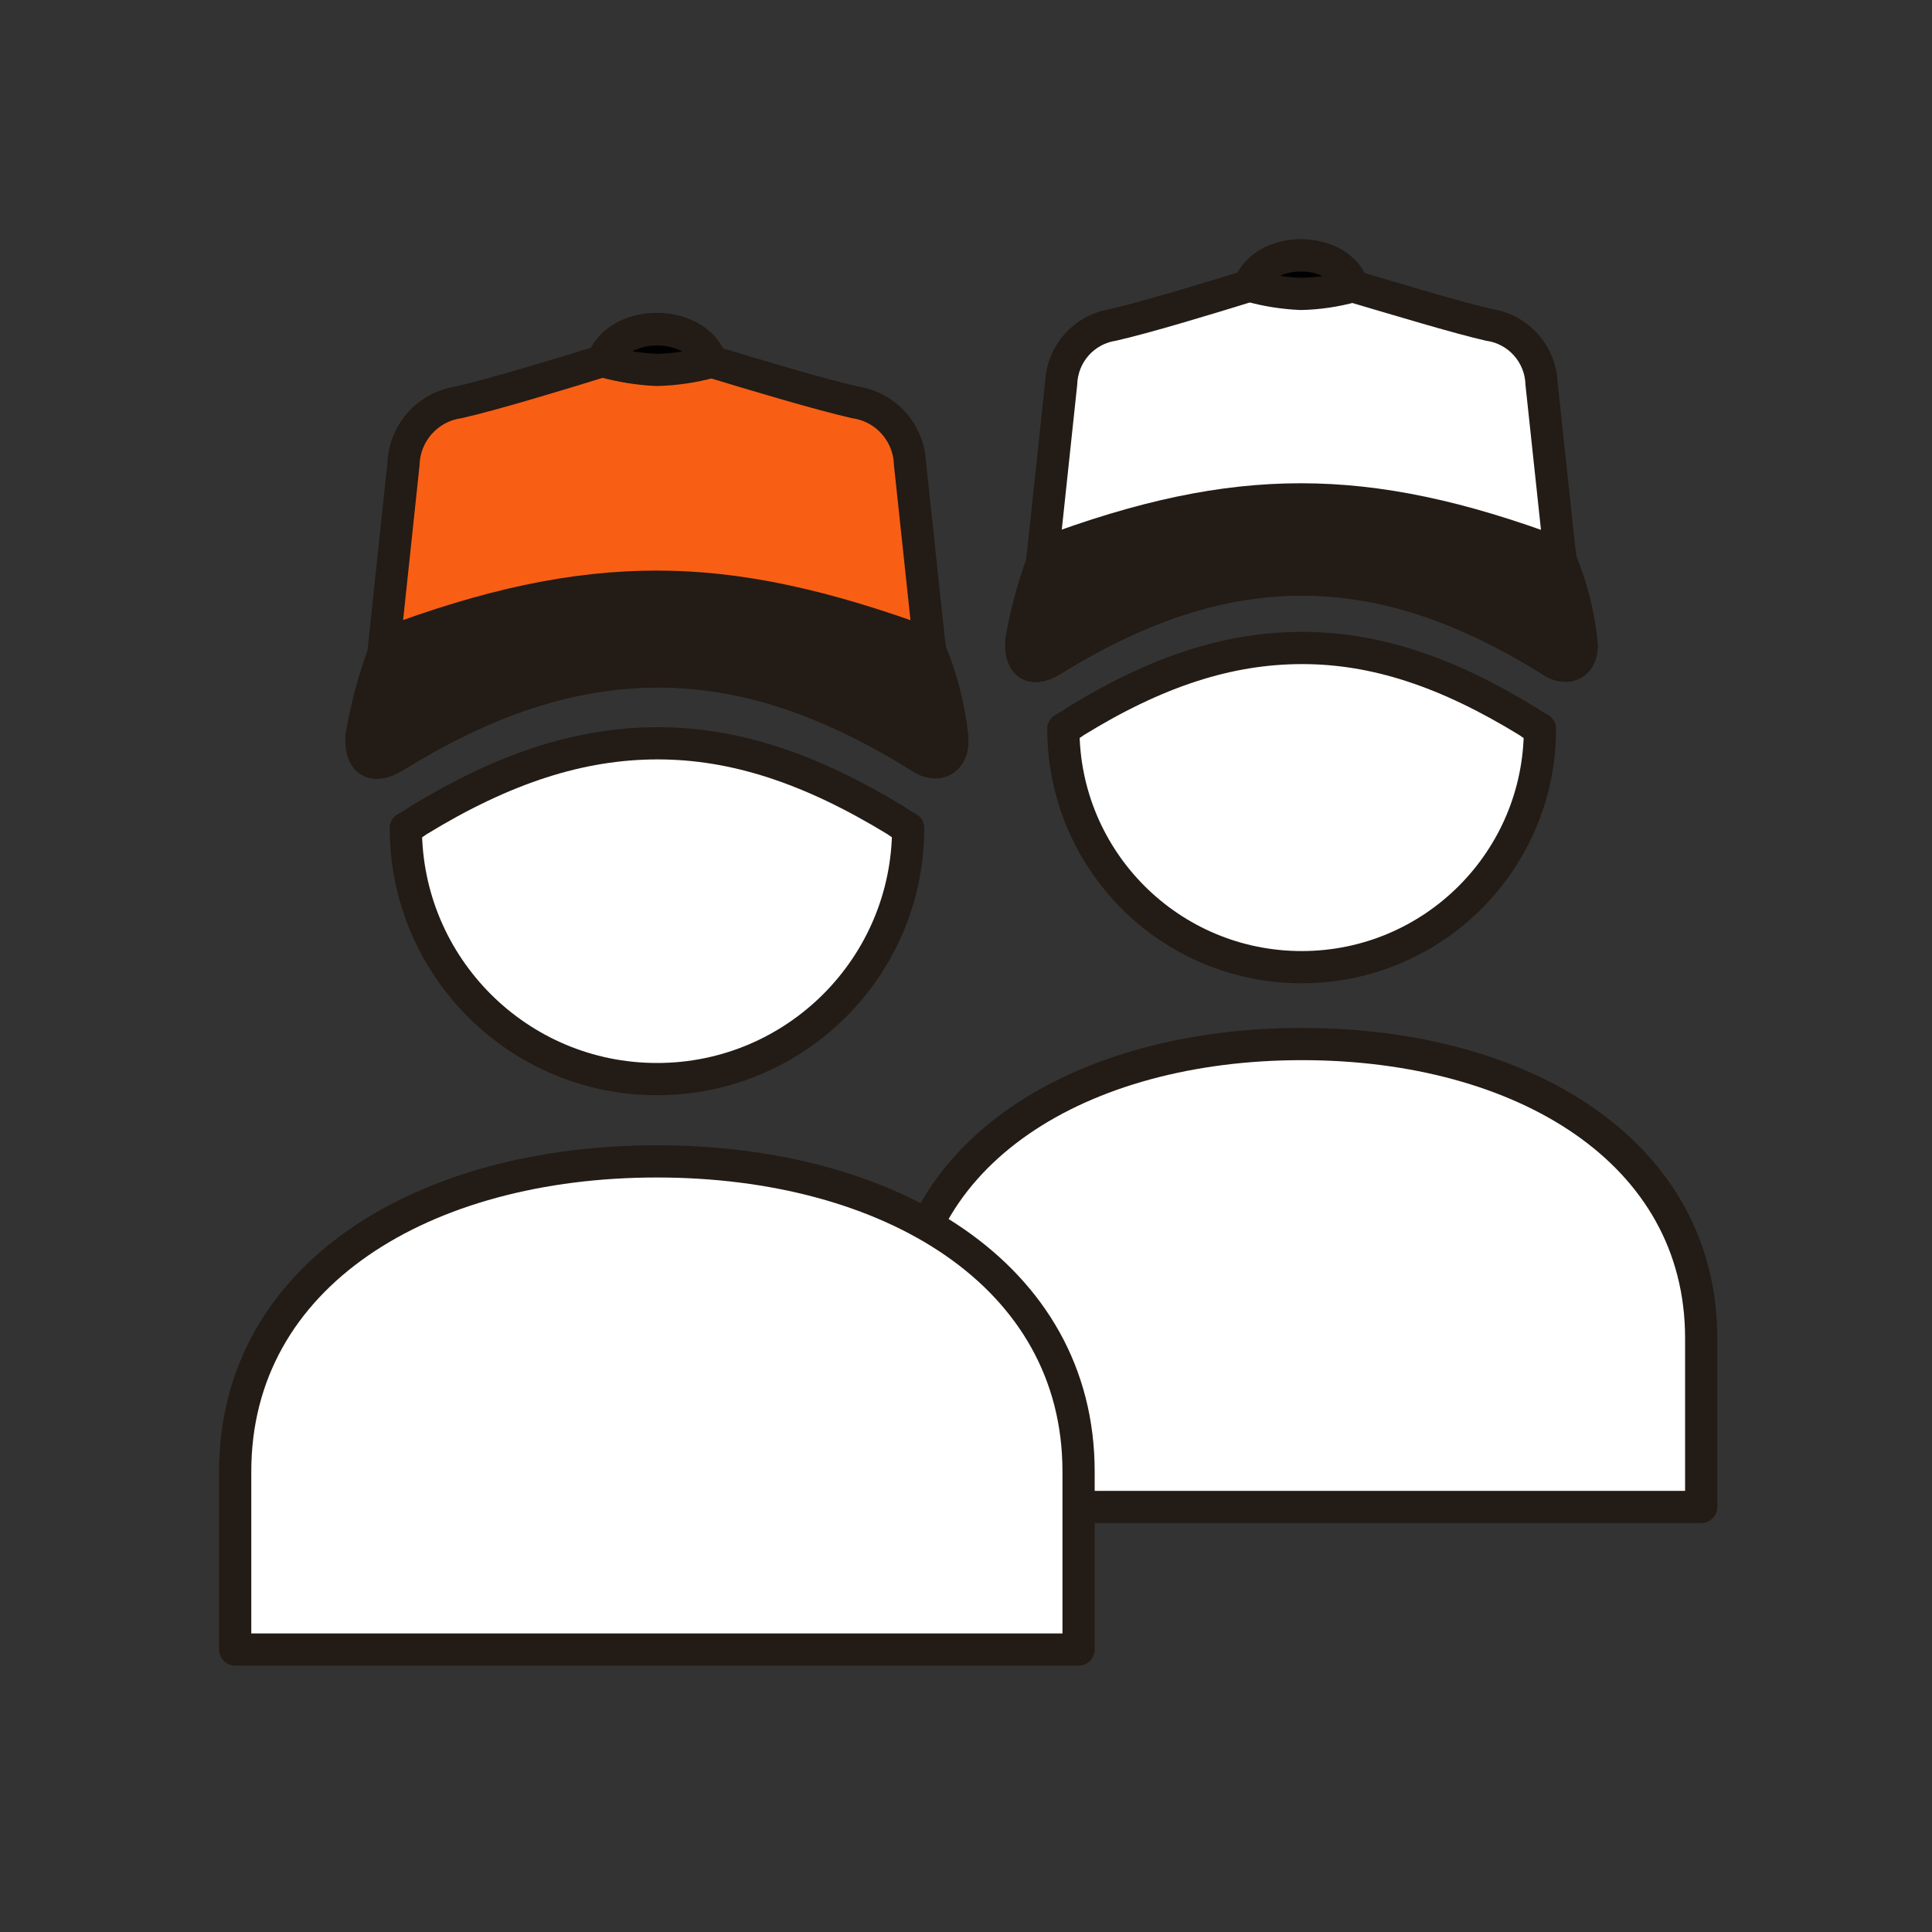 <?xml version="1.0" encoding="UTF-8"?><svg id="a" xmlns="http://www.w3.org/2000/svg" viewBox="0 0 150 150"><rect x="0" y="0" width="150" height="150" fill="#333333" stroke="none"/><defs><style>.b{fill:#231b15;}.b,.c,.d,.e{stroke:#231b15;stroke-linecap:round;stroke-linejoin:round;stroke-width:2.5px;}.c{fill:#fff;}.e{fill:#f85f14;}</style></defs><path class="c" d="M70,103.92v13.08h62.08v-13.1c0-14.52-13.89-22.84-31-22.84s-31.08,8.34-31.08,22.86Z"/><path class="c" d="M101.1,50.31c-5.71,0-11.32,1.82-17.64,5.72-.29,.21-.59,.4-.9,.56h0c0,10.22,8.28,18.5,18.5,18.5s18.5-8.28,18.5-18.5h0c-.31-.16-.61-.34-.89-.55-6.36-3.91-11.93-5.73-17.57-5.73Z"/><path class="c" d="M80.9,43.74h0s-.03,.07,0,0Z"/><path class="c" d="M122.77,49.78c-.24-2.16-.78-4.28-1.62-6.29l-1.47-13.74c-.09-2.28-1.79-4.18-4.05-4.52-2.47-.56-7.19-2-10.61-3-.39-1.37-2-2.4-4-2.4s-3.56,1-4,2.35c-3.38,1.05-8.12,2.48-10.63,3.05-2.24,.36-3.91,2.25-4,4.52l-1.49,14c-.72,1.95-1.25,3.96-1.6,6-.12,1.58,.6,2.59,2.38,1.52,6.71-4.16,13-6.27,19.41-6.27s12.63,2.13,19.3,6.28c1.28,.93,2.61,.23,2.38-1.5Z"/><path class="d" d="M101,19.83c-1.94,0-3.56,1-4,2.35,1.3,.37,2.65,.58,4,.64,1.35-.03,2.7-.23,4-.59-.39-1.37-2-2.4-4-2.4"/><path class="b" d="M122.77,49.78c-.24-2.16-.78-4.28-1.62-6.29l-.05-.49c-7.7-2.9-14-4.23-20.1-4.23h0c-6.09,0-12.31,1.31-20,4.2l-.09,.76h0c-.71,1.95-1.25,3.96-1.59,6-.12,1.58,.59,2.59,2.37,1.52,6.71-4.16,13-6.27,19.41-6.27s12.63,2.13,19.3,6.28c1.28,.95,2.6,.25,2.37-1.48Z"/><path class="c" d="M18.26,114.25v13.82H83.74v-13.82c0-15.31-14.66-24.08-32.74-24.08s-32.74,8.77-32.74,24.08Z"/><path class="c" d="M51.06,57.71c-6,0-11.93,1.92-18.6,6-.3,.22-.62,.41-.95,.58h0c0,10.77,8.74,19.5,19.51,19.49,10.76,0,19.49-8.73,19.49-19.49h0c-.33-.17-.64-.36-.94-.58-6.68-4.08-12.57-6-18.51-6Z"/><path class="e" d="M29.76,50.79h0s-.03,.07,0,0Z"/><path class="e" d="M73.91,57.16c-.24-2.28-.82-4.52-1.71-6.64l-1.55-14.52c-.09-2.41-1.88-4.41-4.26-4.76-2.61-.59-7.58-2.07-11.2-3.17-.41-1.45-2.13-2.53-4.2-2.53s-3.75,1.07-4.18,2.48c-3.57,1.11-8.57,2.62-11.21,3.22-2.38,.35-4.18,2.35-4.27,4.76l-1.57,14.79c-.76,2.06-1.32,4.19-1.69,6.36-.12,1.66,.63,2.73,2.51,1.6,7.08-4.39,13.7-6.61,20.47-6.62s13.32,2.25,20.36,6.63c1.35,.96,2.72,.24,2.5-1.6Z"/><path class="d" d="M51,25.57c-2,0-3.75,1.07-4.18,2.48,1.37,.38,2.77,.61,4.19,.67,1.42-.04,2.82-.24,4.19-.62-.41-1.45-2.13-2.53-4.2-2.53"/><path class="b" d="M73.92,57.16c-.25-2.28-.82-4.52-1.71-6.64l-.06-.52c-8.15-3-14.71-4.45-21.15-4.45h0c-6.43,0-13,1.38-21.09,4.43l-.09,.8h0c-.76,2.06-1.32,4.19-1.68,6.36-.13,1.66,.62,2.73,2.51,1.6,7.07-4.39,13.69-6.61,20.46-6.62s13.32,2.25,20.36,6.63c1.29,.97,2.67,.25,2.45-1.59Z"/></svg>